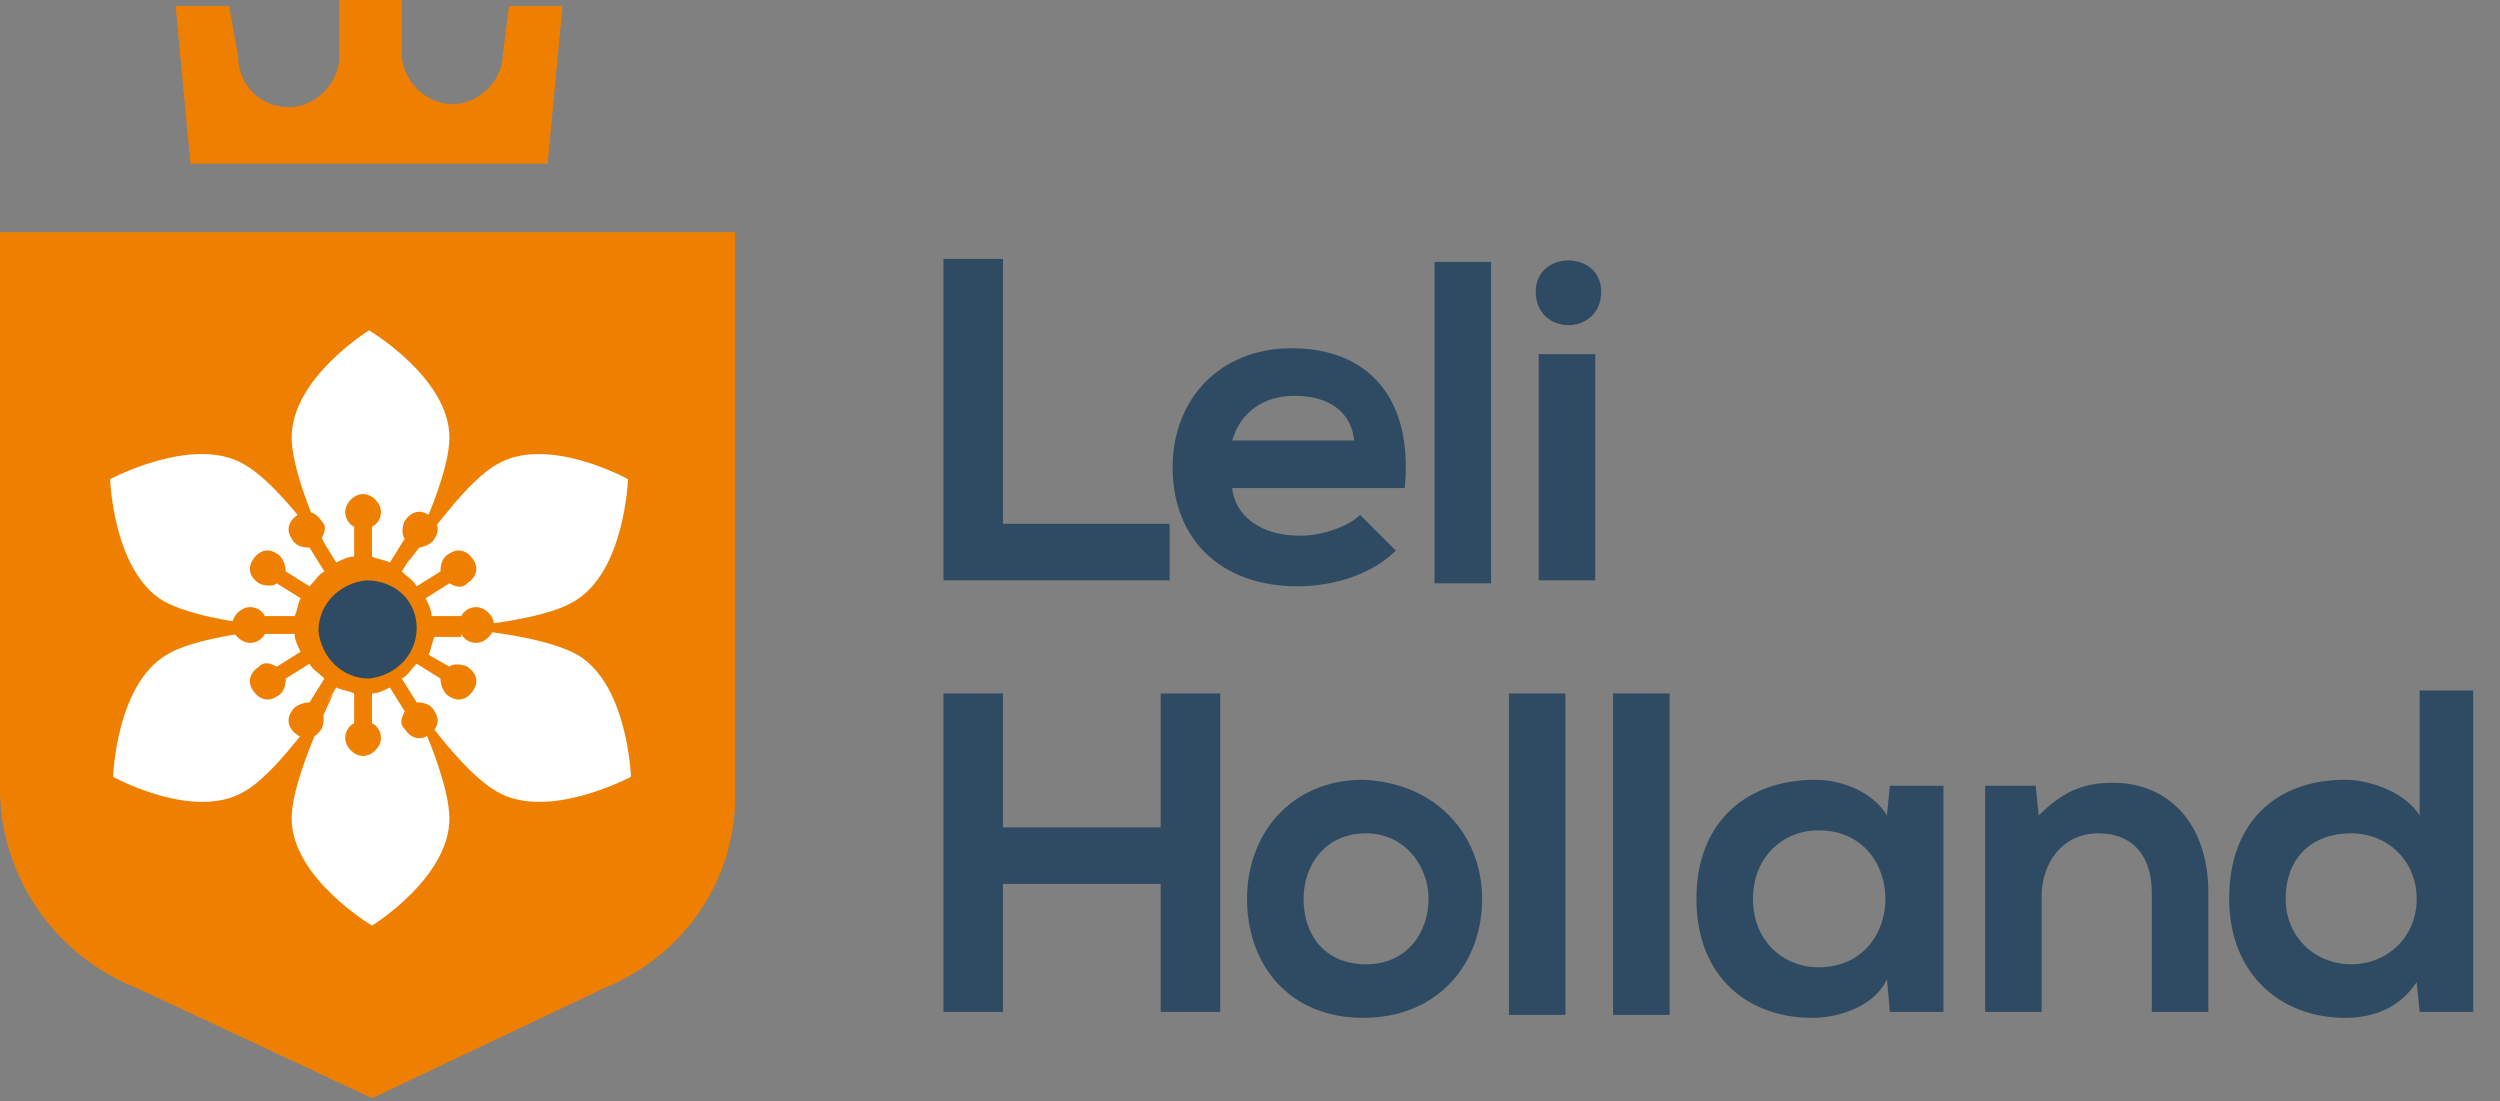 <?xml version="1.0" encoding="utf-8"?>
<!-- Generator: Adobe Illustrator 26.5.0, SVG Export Plug-In . SVG Version: 6.00 Build 0)  -->
<svg version="1.1" id="Laag_1" xmlns="http://www.w3.org/2000/svg" xmlns:xlink="http://www.w3.org/1999/xlink" x="0px" y="0px"
	 viewBox="0 0 84 37" style="enable-background:new 0 0 84 37;" xml:space="preserve">
<rect x="0" y="0" width="84" height="37" fill="#808080" stroke="none"/>
<style type="text/css">
	.st0{fill:#EF7F00;}
	.st1{fill:#FFFFFF;}
	.st2{fill:#2F4B63;}
</style>
<path class="st0" d="M20.3,33.2l-7.8,3.7l-7.9-3.7C1.8,32.1,0,29.4,0,26.5V7.8h24.7v18.7C24.8,29.5,23,32.1,20.3,33.2"/>
<g>
	<path class="st1" d="M19.4,22c-0.9-0.5-2.7-0.8-4.4-0.9c1.6-0.1,3.5-0.4,4.3-0.9c1.7-1,1.8-4.1,1.8-4.1s-2.7-1.5-4.4-0.5
		c-0.9,0.5-2,2-3,3.3c0.7-1.5,1.4-3.2,1.4-4.2c0-2-2.7-3.6-2.7-3.6s-2.6,1.6-2.6,3.6c0,1,0.7,2.8,1.4,4.2c-0.9-1.3-2.1-2.8-3-3.3
		c-1.7-1-4.5,0.5-4.5,0.5s0.1,3.1,1.8,4.1c0.9,0.5,2.7,0.8,4.4,0.9c-1.6,0.1-3.5,0.4-4.3,0.9c-1.7,1-1.8,4.1-1.8,4.1
		s2.7,1.5,4.4,0.5c0.9-0.5,2-2,3-3.3c-0.7,1.5-1.4,3.2-1.4,4.2c0,2,2.7,3.6,2.7,3.6s2.6-1.6,2.6-3.6c0-1-0.7-2.8-1.4-4.2
		c0.9,1.3,2.1,2.8,3,3.3c1.7,1,4.5-0.5,4.5-0.5S21.1,23,19.4,22z"/>
	<path class="st0" d="M15.5,21.3c0.1,0.2,0.3,0.3,0.5,0.3c0.3,0,0.6-0.3,0.6-0.6c0-0.3-0.3-0.6-0.6-0.6c-0.2,0-0.4,0.1-0.5,0.3h-1
		c0-0.2-0.1-0.4-0.2-0.6l0.8-0.5c0.2,0.1,0.4,0.2,0.6,0c0.3-0.2,0.4-0.5,0.2-0.8c-0.2-0.3-0.5-0.4-0.8-0.2c-0.2,0.1-0.3,0.3-0.3,0.6
		l-0.8,0.5c-0.1-0.2-0.3-0.3-0.5-0.5l0.5-0.8c0.2,0,0.5-0.1,0.6-0.3c0.2-0.3,0.1-0.6-0.2-0.8c-0.3-0.2-0.6-0.1-0.8,0.2
		c-0.1,0.2-0.1,0.5,0,0.6l-0.5,0.8c-0.2-0.1-0.4-0.1-0.6-0.2v-1c0.2-0.1,0.3-0.3,0.3-0.5c0-0.3-0.3-0.6-0.6-0.6
		c-0.3,0-0.6,0.3-0.6,0.6c0,0.2,0.1,0.4,0.3,0.5v1c-0.2,0-0.4,0.1-0.6,0.2l-0.5-0.8c0.1-0.2,0.2-0.4,0-0.6c-0.2-0.3-0.5-0.4-0.8-0.2
		c-0.3,0.2-0.4,0.5-0.2,0.8c0.1,0.2,0.3,0.3,0.6,0.3l0.5,0.8c-0.2,0.1-0.3,0.3-0.5,0.5l-0.8-0.5c0-0.2-0.1-0.5-0.3-0.6
		c-0.3-0.2-0.6-0.1-0.8,0.2c-0.2,0.3-0.1,0.6,0.2,0.8c0.2,0.1,0.5,0.1,0.6,0l0.8,0.5c-0.1,0.2-0.1,0.4-0.2,0.6h-1
		c-0.1-0.2-0.3-0.3-0.5-0.3c-0.3,0-0.6,0.3-0.6,0.6c0,0.3,0.3,0.6,0.6,0.6c0.2,0,0.4-0.1,0.5-0.3h1c0,0.2,0.1,0.4,0.2,0.6l-0.8,0.5
		c-0.2-0.1-0.4-0.2-0.6,0c-0.3,0.2-0.4,0.5-0.2,0.8c0.2,0.3,0.5,0.4,0.8,0.2c0.2-0.1,0.3-0.3,0.3-0.6l0.8-0.5
		c0.1,0.2,0.3,0.3,0.5,0.5l-0.5,0.8c-0.2,0-0.5,0.1-0.6,0.3c-0.2,0.3-0.1,0.6,0.2,0.8c0.3,0.2,0.6,0.1,0.8-0.2
		c0.1-0.2,0.1-0.5,0-0.6l0.5-0.8c0.2,0.1,0.4,0.1,0.6,0.2v1c-0.2,0.1-0.3,0.3-0.3,0.5c0,0.3,0.3,0.6,0.6,0.6c0.3,0,0.6-0.3,0.6-0.6
		c0-0.2-0.1-0.4-0.3-0.5v-1c0.2,0,0.4-0.1,0.6-0.2l0.5,0.8c-0.1,0.2-0.2,0.4,0,0.6c0.2,0.3,0.5,0.4,0.8,0.2c0.3-0.2,0.4-0.5,0.2-0.8
		c-0.1-0.2-0.3-0.3-0.6-0.3l-0.5-0.8c0.2-0.1,0.3-0.3,0.5-0.5l0.8,0.5c0,0.2,0.1,0.5,0.3,0.6c0.3,0.2,0.6,0.1,0.8-0.2
		c0.2-0.3,0.1-0.6-0.2-0.8c-0.2-0.1-0.5-0.1-0.6,0L14.4,22c0.1-0.2,0.1-0.4,0.2-0.6H15.5z"/>
	<path class="st2" d="M14,21.1c0,0.9-0.7,1.6-1.6,1.7c-0.9,0-1.6-0.7-1.7-1.6c0-0.9,0.7-1.6,1.6-1.7C13.3,19.5,14,20.2,14,21.1"/>
</g>
<path class="st0" d="M17.1,0.2l-0.2,1.6c0,0.9-0.8,1.7-1.7,1.7c-0.9,0-1.7-0.8-1.7-1.7V0h-2.1v1.9c0,0.9-0.8,1.7-1.7,1.7
	C8.7,3.6,8,2.8,8,1.9L7.7,0.2H5.9l0.5,5.3h12l0.5-5.3H17.1z"/>
<polygon class="st2" points="31.7,8.7 31.7,19.5 39.3,19.5 39.3,17.6 33.7,17.6 33.7,8.7 "/>
<g>
	<path class="st2" d="M41.4,16.4c0.1,0.9,0.9,1.6,2.3,1.6c0.7,0,1.6-0.3,2-0.7l1.2,1.2c-0.8,0.8-2.1,1.2-3.3,1.2
		c-2.6,0-4.2-1.6-4.2-4c0-2.3,1.6-4,4-4c2.5,0,4.1,1.6,3.8,4.7H41.4z M45.5,14.8c-0.1-1-0.9-1.5-2-1.5c-1,0-1.8,0.5-2.1,1.5H45.5z"
		/>
</g>
<rect x="48.2" y="8.8" class="st2" width="1.9" height="10.8"/>
<g>
	<path class="st2" d="M53.8,9.8c0,1.5-2.2,1.5-2.2,0C51.6,8.4,53.8,8.4,53.8,9.8 M51.7,19.5h1.9v-7.6h-1.9V19.5z"/>
</g>
<polygon class="st2" points="39,23.3 39,27.8 33.7,27.8 33.7,23.3 31.7,23.3 31.7,34 33.7,34 33.7,29.7 39,29.7 39,34 41,34 
	41,23.3 "/>
<g>
	<path class="st2" d="M49.8,30.2c0,2.2-1.5,4-4,4c-2.5,0-3.9-1.8-3.9-4c0-2.2,1.5-4,3.9-4C48.3,26.3,49.8,28.1,49.8,30.2 M43.8,30.2
		c0,1.2,0.7,2.2,2.1,2.2s2.1-1.1,2.1-2.2c0-1.1-0.8-2.2-2.1-2.2C44.5,28,43.8,29.1,43.8,30.2"/>
</g>
<rect x="50.7" y="23.3" class="st2" width="1.9" height="10.8"/>
<rect x="54.2" y="23.3" class="st2" width="1.9" height="10.8"/>
<g>
	<path class="st2" d="M63.5,26.4h1.8V34h-1.8l-0.1-1.1c-0.4,0.9-1.6,1.3-2.5,1.3c-2.2,0-3.9-1.4-3.9-4c0-2.6,1.7-4,4-4
		c1,0,2,0.5,2.4,1.2L63.5,26.4z M58.9,30.2c0,1.4,1,2.3,2.2,2.3c3,0,3-4.6,0-4.6C59.9,27.9,58.9,28.8,58.9,30.2"/>
	<path class="st2" d="M72.3,34v-4c0-1.2-0.6-2-1.8-2c-1.2,0-1.9,1-1.9,2.1V34h-1.9v-7.6h1.7l0.1,1c0.8-0.8,1.5-1.1,2.5-1.1
		c1.8,0,3.2,1.3,3.2,3.7v4H72.3z"/>
	<path class="st2" d="M83.1,23.3V34h-1.8l-0.1-1c-0.6,0.9-1.5,1.2-2.4,1.2c-2.2,0-3.9-1.5-3.9-4c0-2.6,1.6-4,3.9-4
		c0.8,0,2,0.4,2.5,1.2v-4.2H83.1z M76.8,30.2c0,1.3,1,2.2,2.2,2.2c1.2,0,2.2-0.9,2.2-2.2c0-1.3-1-2.2-2.2-2.2
		C77.7,28,76.8,28.8,76.8,30.2"/>
</g>
</svg>
